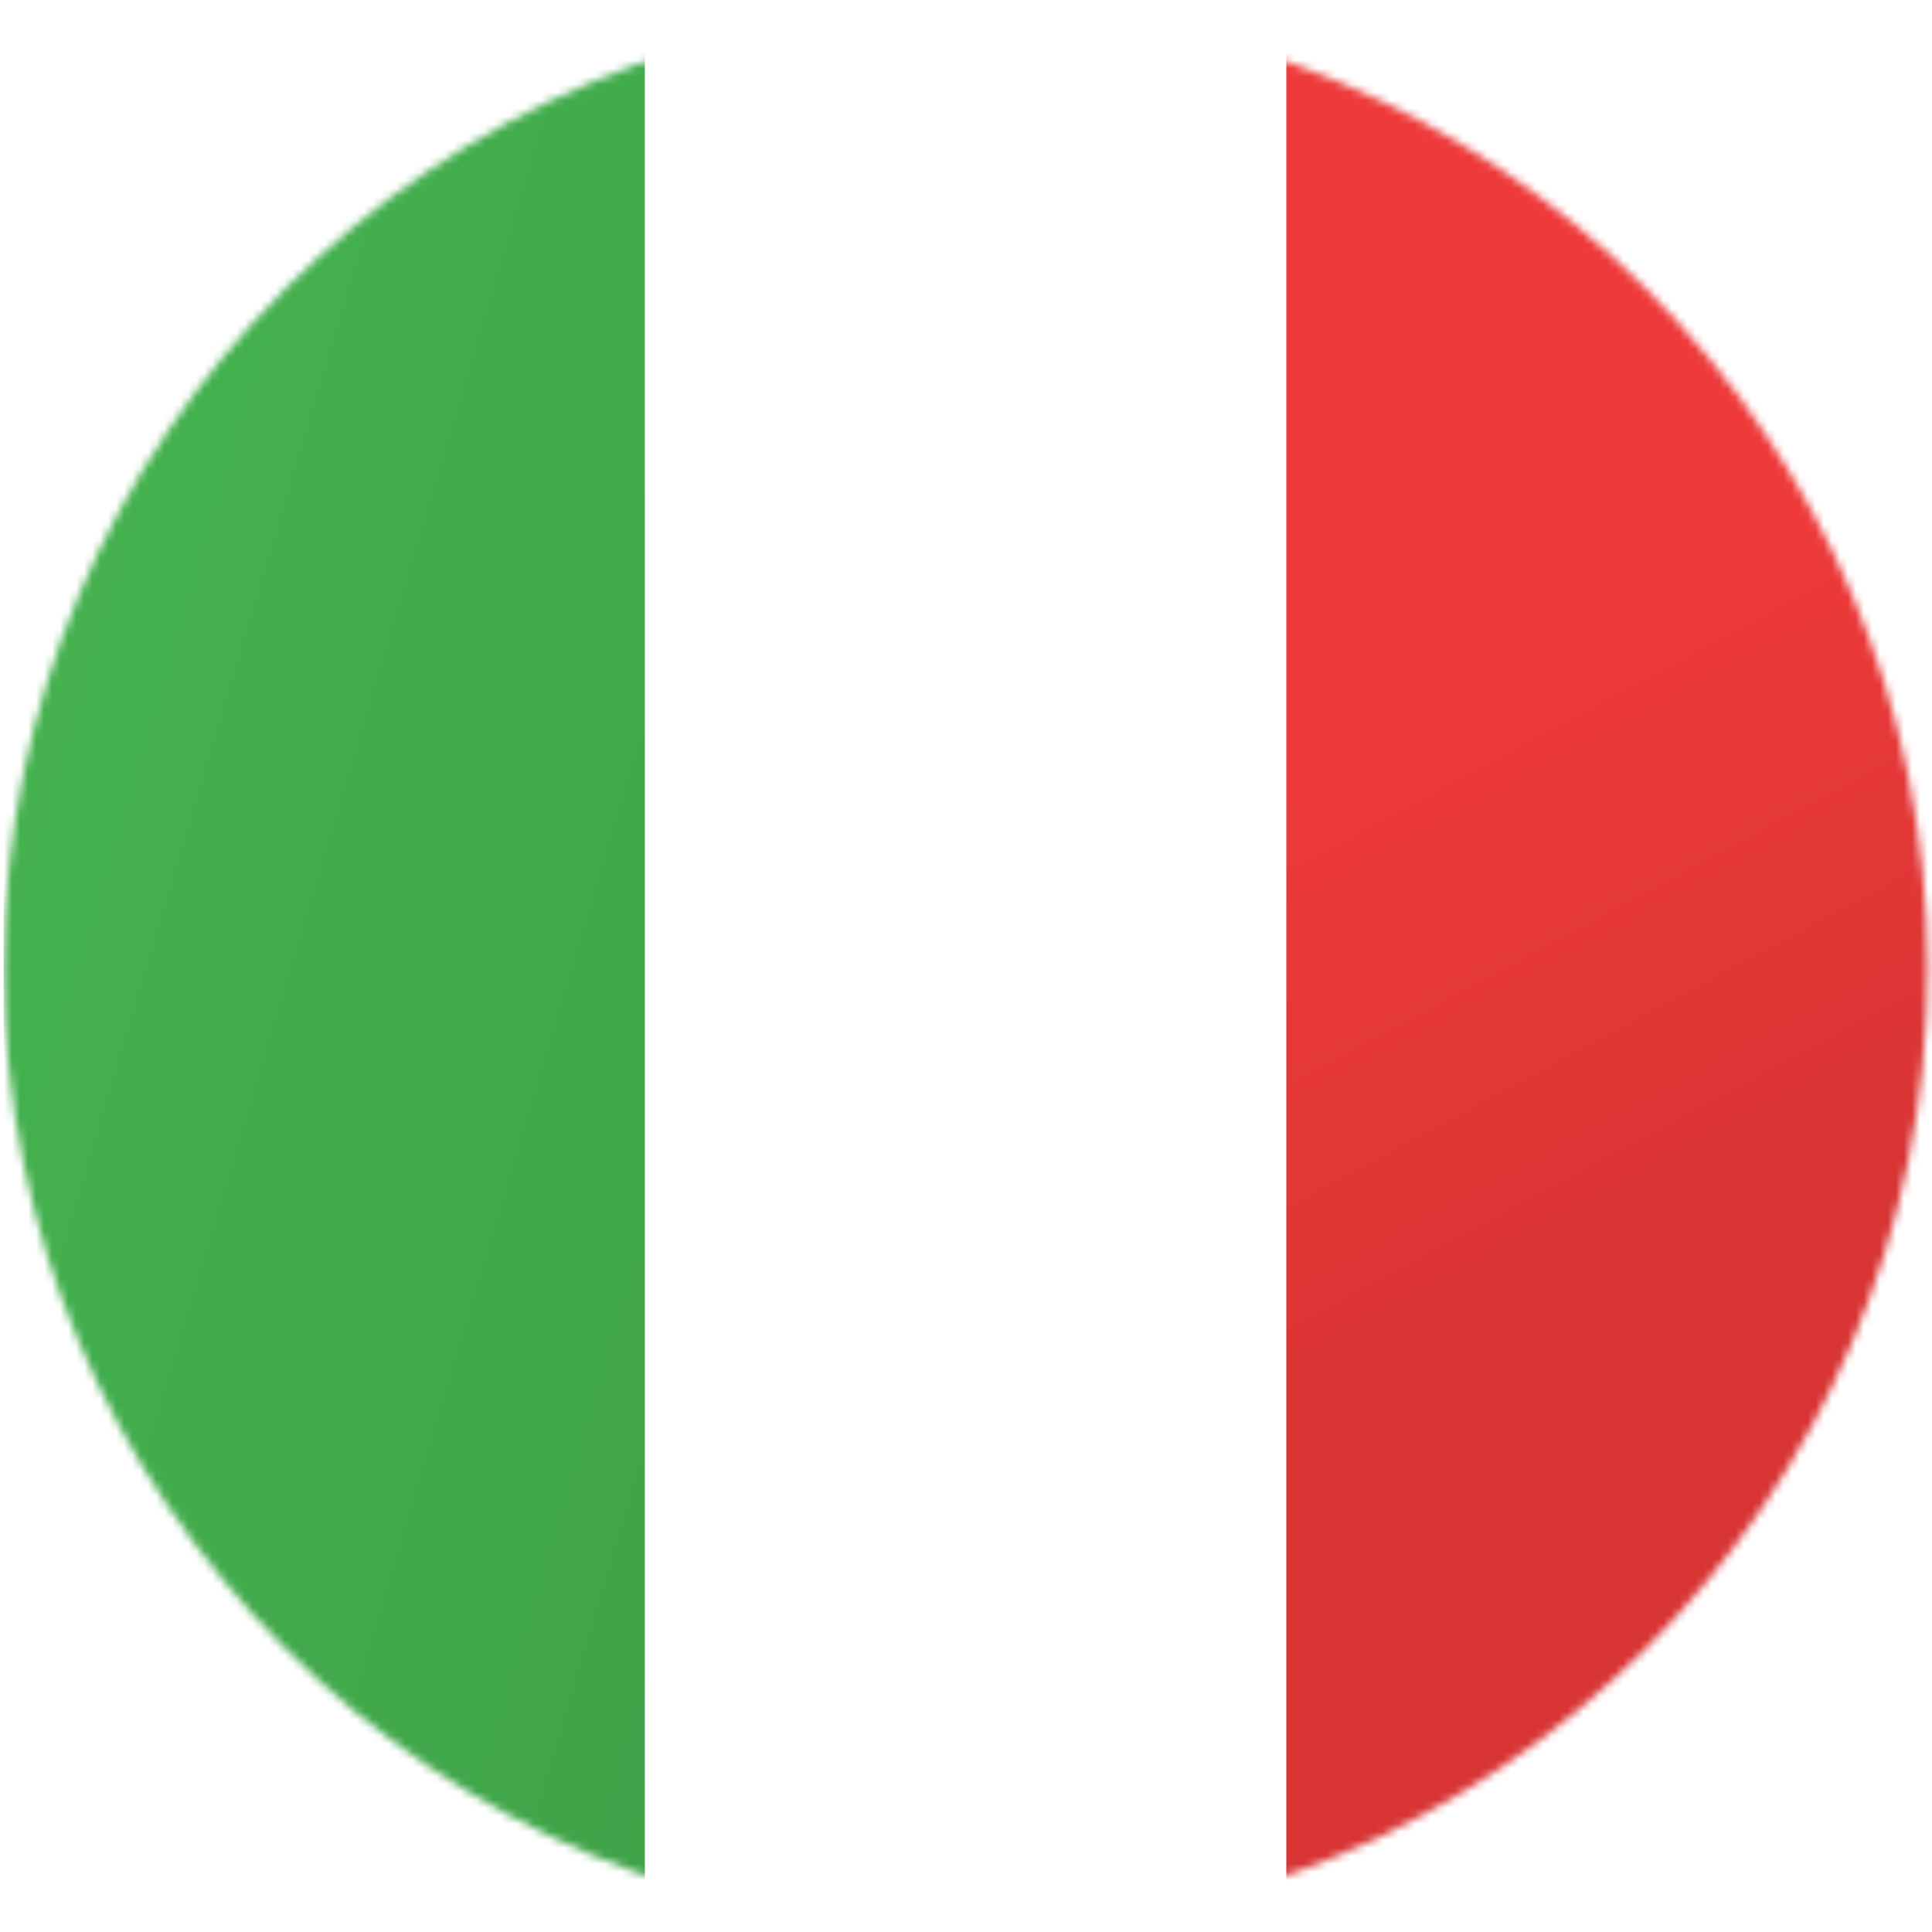 <svg width="241" height="241" viewBox="0 0 241 241" fill="none" xmlns="http://www.w3.org/2000/svg">
<mask id="mask0" mask-type="alpha" maskUnits="userSpaceOnUse" x="0" y="0" width="241" height="241">
<path d="M120.545 240.819V0.819C54.223 0.819 0.458 54.545 0.458 120.819C0.458 187.094 54.223 240.819 120.545 240.819Z" fill="#42AC4C"/>
<path d="M120.372 240.819V0.819C186.694 0.819 240.458 54.545 240.458 120.819C240.458 187.094 186.694 240.819 120.372 240.819Z" fill="#42AC4C"/>
</mask>
<g mask="url(#mask0)">
<g filter="url(#filter0_ii)">
<rect x="0.458" y="-13.322" width="80" height="268.283" fill="url(#paint0_linear)"/>
</g>
<rect x="80.458" y="-13.322" width="80" height="268.283" fill="white"/>
<g filter="url(#filter1_ii)">
<rect width="83.207" height="268.283" transform="matrix(-1 0 0 1 243.665 -13.322)" fill="url(#paint1_linear)"/>
</g>
</g>
<defs>
<filter id="filter0_ii" x="-3.542" y="-17.322" width="88" height="276.283" filterUnits="userSpaceOnUse" color-interpolation-filters="sRGB">
<feFlood flood-opacity="0" result="BackgroundImageFix"/>
<feBlend mode="normal" in="SourceGraphic" in2="BackgroundImageFix" result="shape"/>
<feColorMatrix in="SourceAlpha" type="matrix" values="0 0 0 0 0 0 0 0 0 0 0 0 0 0 0 0 0 0 127 0" result="hardAlpha"/>
<feOffset dx="-4" dy="-4"/>
<feGaussianBlur stdDeviation="2.5"/>
<feComposite in2="hardAlpha" operator="arithmetic" k2="-1" k3="1"/>
<feColorMatrix type="matrix" values="0 0 0 0 0.254 0 0 0 0 0.883 0 0 0 0 0.313 0 0 0 0.5 0"/>
<feBlend mode="normal" in2="shape" result="effect1_innerShadow"/>
<feColorMatrix in="SourceAlpha" type="matrix" values="0 0 0 0 0 0 0 0 0 0 0 0 0 0 0 0 0 0 127 0" result="hardAlpha"/>
<feOffset dx="4" dy="4"/>
<feGaussianBlur stdDeviation="2.5"/>
<feComposite in2="hardAlpha" operator="arithmetic" k2="-1" k3="1"/>
<feColorMatrix type="matrix" values="0 0 0 0 0.416 0 0 0 0 1 0 0 0 0 0.478 0 0 0 0.3 0"/>
<feBlend mode="normal" in2="effect1_innerShadow" result="effect2_innerShadow"/>
</filter>
<filter id="filter1_ii" x="157.458" y="-16.322" width="89.207" height="274.283" filterUnits="userSpaceOnUse" color-interpolation-filters="sRGB">
<feFlood flood-opacity="0" result="BackgroundImageFix"/>
<feBlend mode="normal" in="SourceGraphic" in2="BackgroundImageFix" result="shape"/>
<feColorMatrix in="SourceAlpha" type="matrix" values="0 0 0 0 0 0 0 0 0 0 0 0 0 0 0 0 0 0 127 0" result="hardAlpha"/>
<feOffset dx="-3" dy="-3"/>
<feGaussianBlur stdDeviation="2"/>
<feComposite in2="hardAlpha" operator="arithmetic" k2="-1" k3="1"/>
<feColorMatrix type="matrix" values="0 0 0 0 1 0 0 0 0 0.345 0 0 0 0 0.345 0 0 0 0.5 0"/>
<feBlend mode="normal" in2="shape" result="effect1_innerShadow"/>
<feColorMatrix in="SourceAlpha" type="matrix" values="0 0 0 0 0 0 0 0 0 0 0 0 0 0 0 0 0 0 127 0" result="hardAlpha"/>
<feOffset dx="3" dy="3"/>
<feGaussianBlur stdDeviation="2"/>
<feComposite in2="hardAlpha" operator="arithmetic" k2="-1" k3="1"/>
<feColorMatrix type="matrix" values="0 0 0 0 1 0 0 0 0 0.345 0 0 0 0 0.345 0 0 0 0.3 0"/>
<feBlend mode="normal" in2="effect1_innerShadow" result="effect2_innerShadow"/>
</filter>
<linearGradient id="paint0_linear" x1="0.458" y1="-13.322" x2="147.393" y2="30.493" gradientUnits="userSpaceOnUse">
<stop stop-color="#45B550"/>
<stop offset="1" stop-color="#3FA348"/>
</linearGradient>
<linearGradient id="paint1_linear" x1="83.207" y1="111.785" x2="45.919" y2="181.174" gradientUnits="userSpaceOnUse">
<stop stop-color="#EE3A3A"/>
<stop offset="1" stop-color="#D83434"/>
</linearGradient>
</defs>
</svg>
